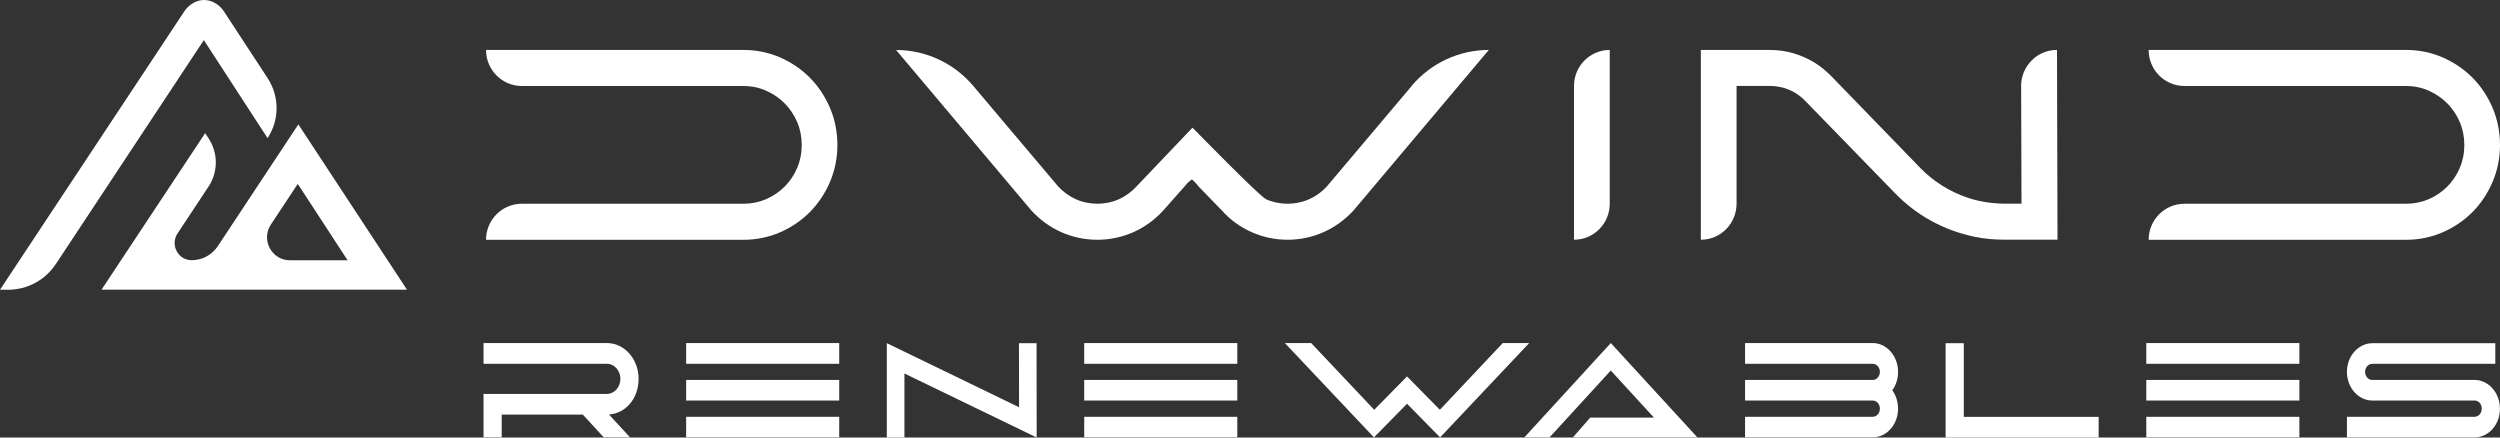 <?xml version="1.0" encoding="UTF-8"?>
<svg id="Ebene_1" xmlns="http://www.w3.org/2000/svg" version="1.1" viewBox="0 0 480 84">
  <rect x="0" y="0" width="480" height="84" fill="#333333" stroke="none"/>
  <!-- Generator: Adobe Illustrator 29.7.0, SVG Export Plug-In . SVG Version: 2.1.1 Build 138)  -->
  <defs>
    <style>
      .st0 {
        fill: #fff;
      }
    </style>
  </defs>
  <g>
    <path class="st0" d="M57.28,23.89l-15.46,23.37c-1.12,1.69-2.99,2.7-5.01,2.7-1.23,0-2.31-.65-2.89-1.74s-.52-2.36.16-3.39l5.97-9.03c1.84-2.78,1.85-6.39.03-9.18l-.69-1.05-19.9,30.05h58.65l-20.86-31.74ZM52.01,43.11l5.16-7.8,9.57,14.66h-11.09c-1.64,0-3.08-.87-3.86-2.33-.77-1.46-.69-3.15.22-4.53Z"/>
    <path class="st0" d="M51.37,26.52h0c2.3-3.48,2.31-8,.03-11.49l-8.39-12.82c-.91-1.38-2.36-2.21-3.86-2.21-1.65,0-3.09,1.12-3.78,2.21L0,55.63h1.55c3.7,0,7.13-1.85,9.18-4.95L39.14,7.7l12.23,18.82Z"/>
  </g>
  <g>
    <g>
      <path class="st0" d="M155.5,14.92c-1.63-1.64-3.56-2.95-5.74-3.9-2.19-.95-4.55-1.43-7.02-1.43h-49.42c0,3.82,3.07,6.92,6.86,6.92h42.56c1.54,0,3,.3,4.35.9,1.36.6,2.56,1.42,3.57,2.44s1.81,2.22,2.4,3.59c.58,1.36.87,2.84.87,4.4s-.29,3.04-.87,4.39c-.58,1.37-1.39,2.58-2.4,3.59s-2.21,1.83-3.56,2.42c-1.35.58-2.81.88-4.36.88h-42.56c-3.79,0-6.86,3.1-6.86,6.92h0s49.42,0,49.42,0c2.46,0,4.82-.48,7.02-1.43,2.18-.95,4.11-2.26,5.74-3.9,1.62-1.64,2.92-3.59,3.86-5.79.94-2.21,1.42-4.59,1.42-7.08s-.48-4.91-1.42-7.12c-.94-2.21-2.24-4.16-3.86-5.79Z"/>
      <path class="st0" d="M302.21,46.03h0c3.79,0,6.86-3.1,6.86-6.92V9.59h0c-3.79,0-6.86,3.1-6.86,6.92v29.52Z"/>
      <path class="st0" d="M388.06,16.56l.07,22.55h-2.78c-2.56,0-5.14-.32-7.57-1.15-3.47-1.18-6.53-3.1-9.04-5.67l-16.93-17.46c-.99-1.02-2.07-1.97-3.28-2.72-2.68-1.67-5.64-2.52-8.7-2.52h-13.27v36.44h0c3.79,0,6.86-3.1,6.86-6.92v-22.61h6.41c1.29,0,2.54.25,3.73.76,1.18.5,2.22,1.23,3.11,2.18l17.2,17.68c4.08,4.21,9.22,7.05,15.14,8.32,1.94.42,3.92.58,5.9.58h10.13s-.1-36.44-.1-36.44h0c-3.81,0-6.9,3.12-6.89,6.97Z"/>
      <path class="st0" d="M478.58,20.71c-.94-2.21-2.24-4.16-3.86-5.79-1.63-1.64-3.56-2.95-5.74-3.9-2.19-.95-4.55-1.43-7.02-1.43h-49.42c0,3.82,3.07,6.92,6.86,6.92h42.56c1.54,0,3,.3,4.35.9,1.36.6,2.56,1.42,3.57,2.44s1.81,2.22,2.4,3.59c.58,1.36.87,2.84.87,4.4s-.29,3.04-.87,4.39c-.58,1.37-1.39,2.58-2.4,3.59-1.01,1.02-2.21,1.83-3.56,2.42-1.35.58-2.81.88-4.36.88h-42.56c-3.79,0-6.86,3.1-6.86,6.92h0s49.42,0,49.42,0c2.46,0,4.82-.48,7.02-1.43,2.18-.95,4.11-2.26,5.74-3.9,1.62-1.64,2.92-3.59,3.86-5.79.94-2.21,1.42-4.59,1.42-7.08s-.48-4.91-1.42-7.12Z"/>
    </g>
    <path class="st0" d="M271.05,16.5l-16.28,19.28c-.97,1.07-2.12,1.9-3.41,2.47-2.62,1.17-5.75,1.15-8.28,0-1.28-.58-14.12-13.74-14.12-13.74l-10.67,11.2c-1.01,1.11-2.17,1.96-3.45,2.54-2.53,1.14-5.66,1.17-8.28,0-1.29-.58-2.45-1.42-3.4-2.46l-16.29-19.29c-3.7-4.38-9.11-6.9-14.82-6.9l25.97,30.81c1.64,1.8,3.58,3.2,5.76,4.17,4.36,1.94,9.46,1.94,13.81,0,2.18-.97,4.12-2.37,5.77-4.18l4.13-4.67c.38-.48.63-.72.77-.83l.56-.45s.03.01.05.02c.03.02.35.21,1.31,1.39l4.41,4.54c1.61,1.8,3.53,3.21,5.72,4.17,2.18.97,4.5,1.46,6.91,1.46s4.73-.49,6.9-1.46c2.18-.97,4.12-2.37,5.79-4.2l25.94-30.78c-5.7,0-11.12,2.52-14.82,6.9Z"/>
  </g>
  <g>
    <path class="st0" d="M115.92,83.97l-4.02-4.37h-15.57v4.37h-3.49v-8.34h23.72c1.39,0,2.56-1.32,2.56-2.89s-1.16-2.89-2.56-2.89h-23.72v-3.98h23.72c3.33,0,6.05,3.07,6.05,6.87s-2.51,6.64-5.69,6.84l4.04,4.39h-5.05Z"/>
    <path class="st0" d="M131.74,69.85v-3.98h29.39v3.98h-29.39ZM131.74,76.9v-3.95h29.39v3.95h-29.39ZM131.74,83.97v-3.95h29.39v3.95h-29.39Z"/>
    <path class="st0" d="M199.04,84l-25.39-12.29v12.29h-3.38v-18.11l25.39,12.3-.02-12.3h3.38l.02,18.11Z"/>
    <path class="st0" d="M208.17,69.85v-3.98h29.39v3.98h-29.39ZM208.17,76.9v-3.95h29.39v3.95h-29.39ZM208.17,83.97v-3.95h29.39v3.95h-29.39Z"/>
    <path class="st0" d="M288.53,65.87h5.07l-17.1,18.11-6.35-6.46-6.35,6.46-17.1-18.11h5.05l12.1,12.81,6.3-6.41,6.3,6.41,12.08-12.81Z"/>
    <path class="st0" d="M309.28,65.87l16.62,18.11h-23.91l3.33-3.8h12.24l-8.29-9.04-11.76,12.84h-4.84l16.6-18.11Z"/>
    <path class="st0" d="M363.31,74.93c.71.96,1.12,2.2,1.12,3.54,0,3-2.17,5.5-4.86,5.5h-24.52v-3.95h24.52c.75,0,1.37-.7,1.37-1.55,0-.9-.62-1.57-1.37-1.57h-24.52v-3.95h24.52c.75,0,1.37-.7,1.37-1.55s-.62-1.55-1.37-1.55h-24.52v-3.98h24.52c2.69,0,4.86,2.51,4.86,5.53,0,1.34-.41,2.58-1.12,3.54Z"/>
    <path class="st0" d="M402.95,84h-29.39v-18.11h3.49v14.15h25.89v3.95Z"/>
    <path class="st0" d="M412.09,69.85v-3.98h29.39v3.98h-29.39ZM412.09,76.9v-3.95h29.39v3.95h-29.39ZM412.09,83.97v-3.95h29.39v3.95h-29.39Z"/>
    <path class="st0" d="M450.61,83.97v-3.95h24.52c.75,0,1.37-.7,1.37-1.55,0-.9-.62-1.57-1.37-1.57h-19.66c-2.65,0-4.86-2.46-4.86-5.5s2.22-5.5,4.86-5.5h23.63v3.95h-23.63c-.75,0-1.37.7-1.37,1.55s.62,1.55,1.37,1.55h19.66c2.69,0,4.86,2.5,4.86,5.53s-2.17,5.5-4.86,5.5h-24.52Z"/>
  </g>
</svg>